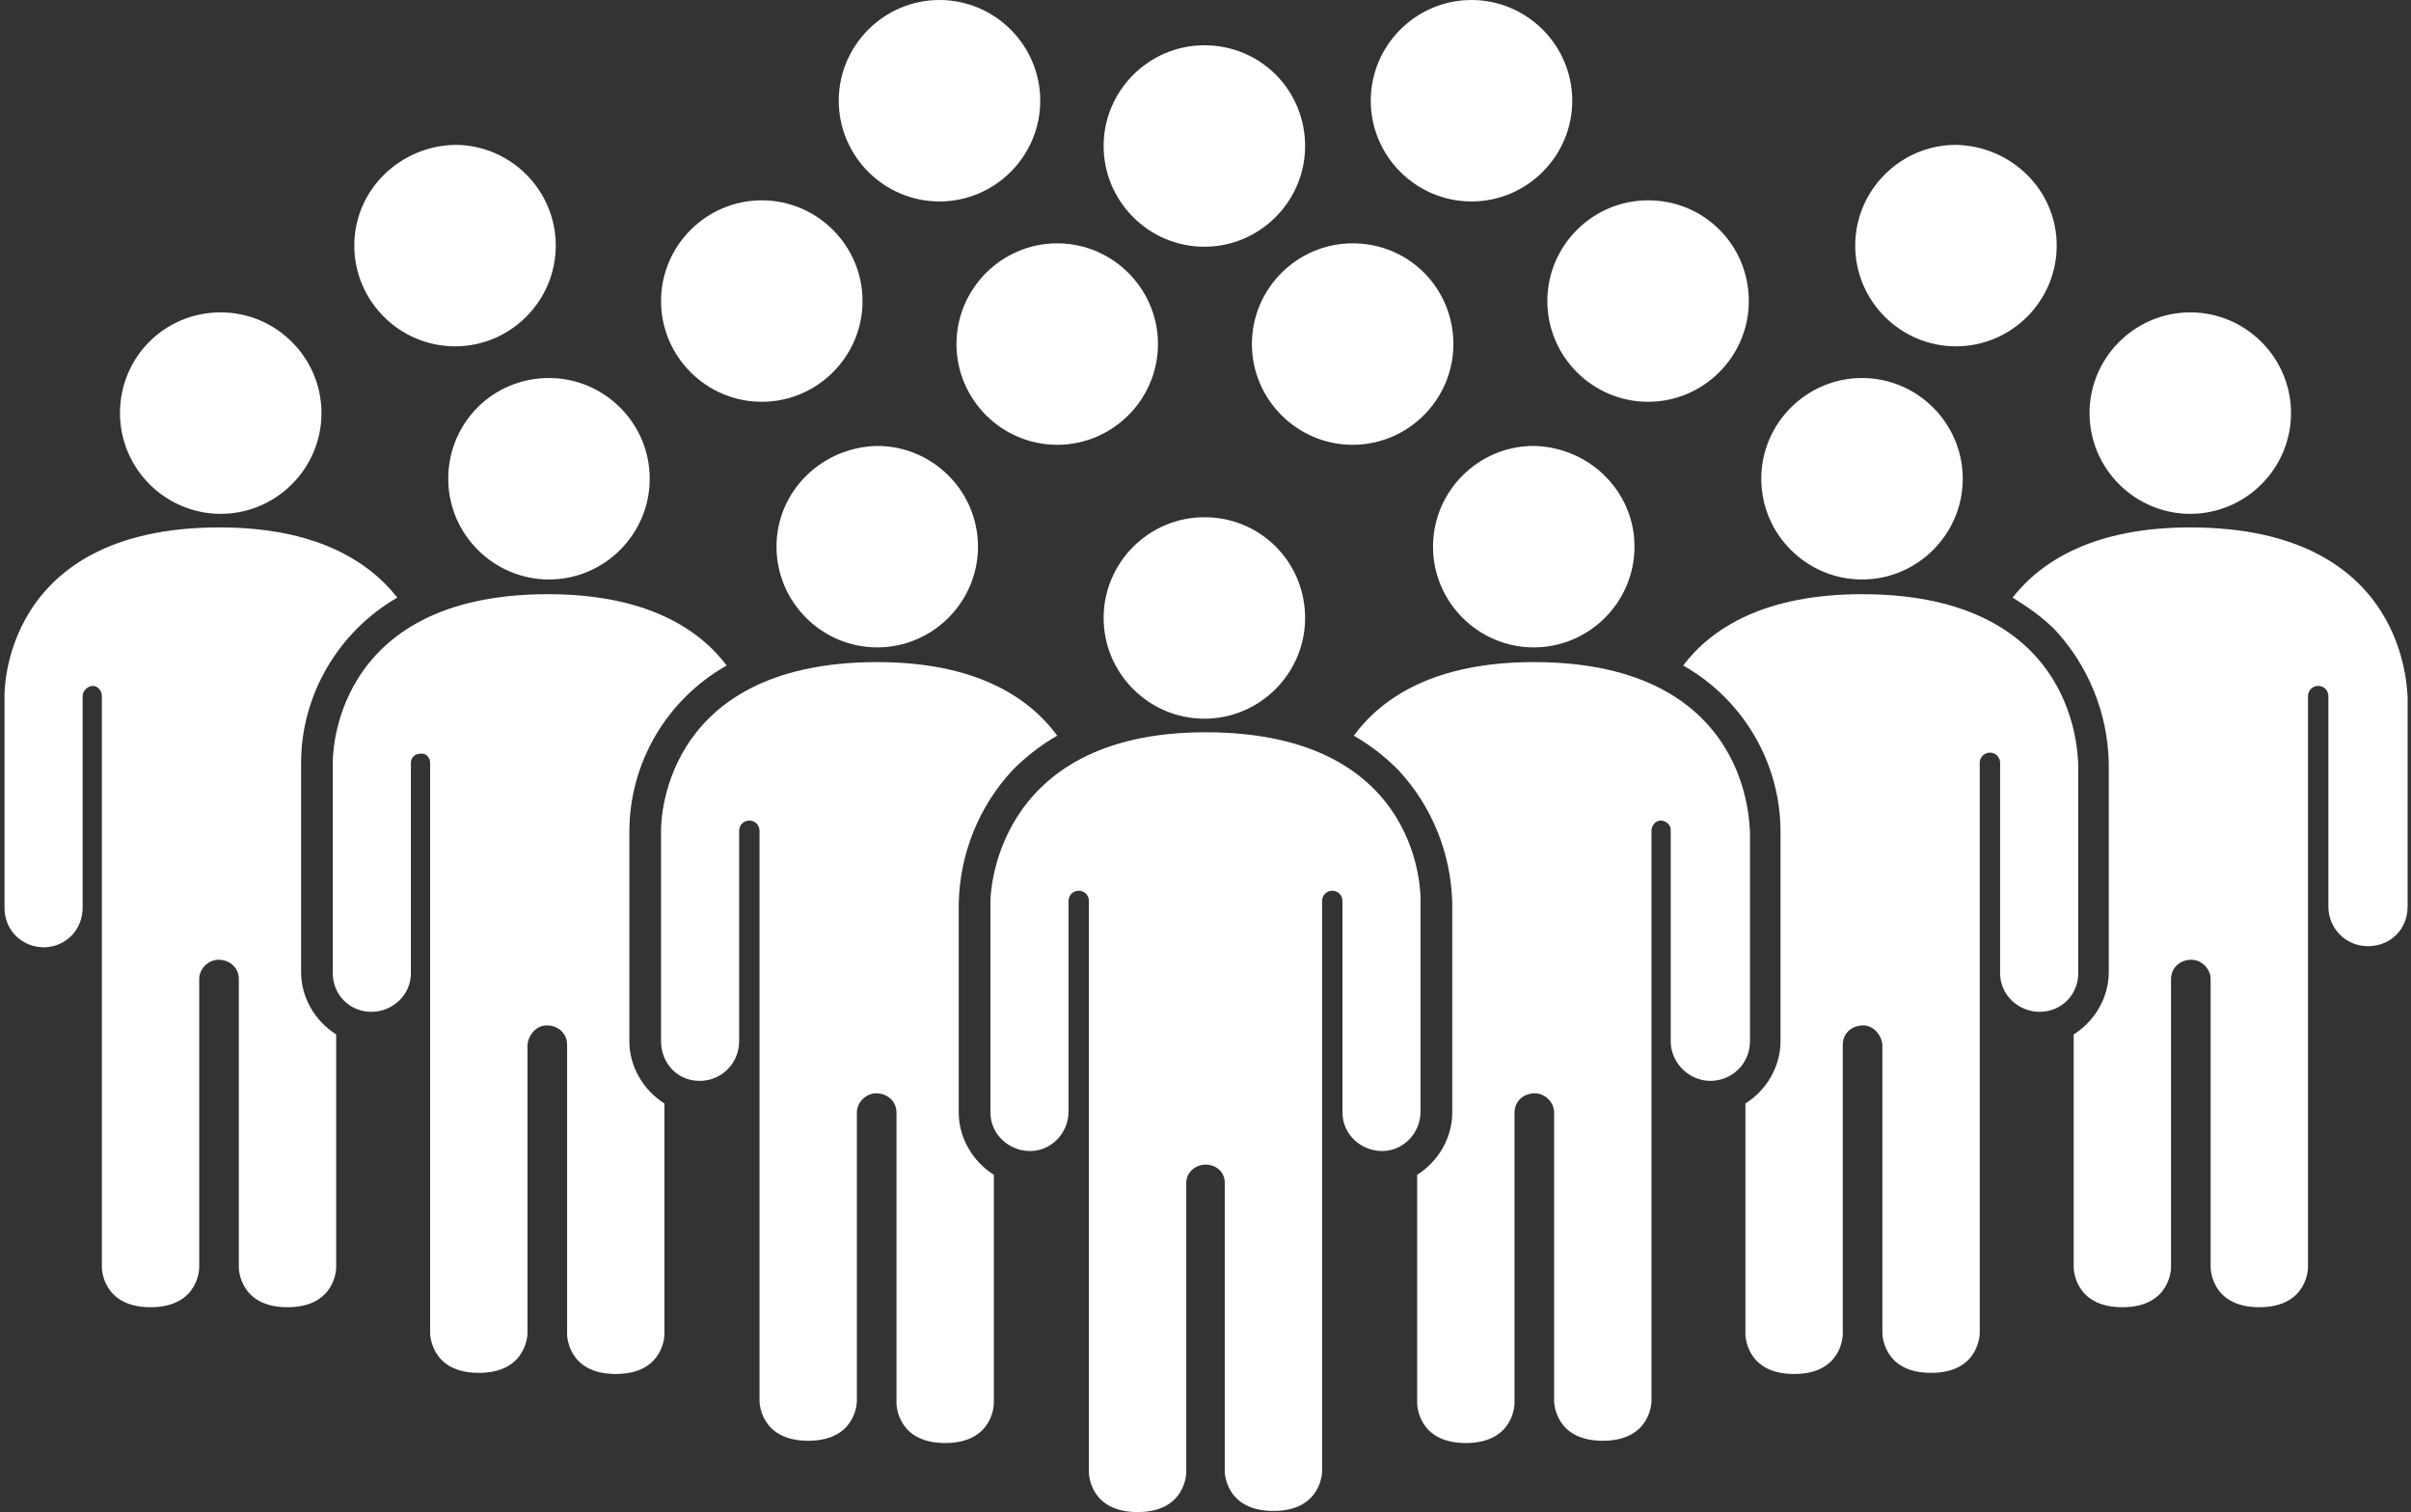 <?xml version="1.0" encoding="UTF-8" standalone="no"?><svg xmlns="http://www.w3.org/2000/svg" xmlns:xlink="http://www.w3.org/1999/xlink" fill="#ffffff" height="133.6" preserveAspectRatio="xMidYMid meet" version="1" viewBox="-0.4 0.0 213.0 133.6" width="213" zoomAndPan="magnify"><rect x="-0.4" y="0.0" width="213.0" height="133.6" fill="#333333" stroke="none"/><g><g id="change1_1"><path d="M202,36.5c0,4.9-4,8.9-8.9,8.9s-8.9-4-8.9-8.9c0-4.9,4-8.9,8.9-8.9C198,27.6,202,31.6,202,36.5 C202,36.5,202,36.5,202,36.5z"/><path d="M193.1,46.6c-8.4,0-13.1,2.9-15.7,6.2c1.3,0.8,2.6,1.7,3.7,2.8c3,3.2,4.7,7.4,4.8,11.8v18.5c0,2.2-1.2,4.3-3.1,5.5V112 c0,0,0,3.5,4.3,3.5s4.3-3.5,4.3-3.5V86.5c0-1,0.8-1.7,1.8-1.7c0.9,0,1.7,0.8,1.7,1.7V112c0,0,0,3.5,4.3,3.5s4.3-3.5,4.3-3.5V61.5 c0-0.5,0.4-0.9,0.9-0.9c0.5,0,0.9,0.4,0.9,0.9v18.6c0,1.9,1.5,3.5,3.5,3.5s3.5-1.5,3.5-3.5V61.5C212.2,61.5,212.6,46.6,193.1,46.6 z"/><path d="M173,42.3c0,4.9-4,8.9-8.9,8.9c-4.9,0-8.9-4-8.9-8.9c0-4.9,4-8.9,8.9-8.9C169,33.4,173,37.4,173,42.3 C173,42.3,173,42.3,173,42.3z"/><path d="M164.1,52.5c-8.6,0-13.3,3-15.8,6.3c5.3,3,8.6,8.6,8.6,14.7V92c0,2.2-1.2,4.3-3.1,5.5v20.4c0,0,0,3.5,4.3,3.5 s4.3-3.5,4.3-3.5V92.3c0-1,0.8-1.7,1.8-1.7c0.9,0,1.6,0.8,1.7,1.7v25.5c0,0,0,3.5,4.3,3.5s4.3-3.5,4.3-3.5V67.4 c0-0.5,0.4-0.9,0.9-0.9c0.5,0,0.9,0.4,0.9,0.9c0,0,0,0,0,0v18.6c0,1.9,1.6,3.4,3.5,3.4c1.9,0,3.4-1.5,3.4-3.4V67.4 C183.1,67.4,183.6,52.5,164.1,52.5z"/><path d="M144,48.3c0,4.9-4,8.9-8.9,8.9c-4.9,0-8.9-4-8.9-8.9c0-4.9,4-8.9,8.9-8.9c0,0,0,0,0,0C140,39.5,144,43.4,144,48.3 C144,48.3,144,48.3,144,48.3z"/><path d="M135.1,58.5c-8.7,0-13.4,3.1-15.9,6.5c1.4,0.8,2.7,1.8,3.9,3c3,3.2,4.7,7.4,4.8,11.8v18.5c0,2.2-1.2,4.3-3.1,5.5v20.2 c0,0,0,3.5,4.3,3.5c4.3,0,4.3-3.5,4.3-3.5V98.3c0-1,0.8-1.7,1.8-1.7c0.9,0,1.7,0.8,1.7,1.7v25.5c0,0,0,3.5,4.3,3.5 s4.3-3.5,4.3-3.5V73.4c0-0.5,0.4-0.9,0.8-0.9c0.5,0,0.9,0.4,0.9,0.8c0,0,0,0,0,0.1V92c0,1.9,1.6,3.5,3.5,3.5 c1.9,0,3.5-1.5,3.5-3.5V73.4C154.1,73.4,154.6,58.5,135.1,58.5z"/><path d="M10.2,36.5c0,4.9,4,8.9,8.9,8.9c4.9,0,8.9-4,8.9-8.9s-4-8.9-8.9-8.9c0,0,0,0,0,0C14.1,27.6,10.2,31.6,10.2,36.5 C10.2,36.5,10.2,36.5,10.2,36.5z"/><path d="M19,46.6c8.4,0,13.1,2.9,15.7,6.2c-5.2,3-8.5,8.6-8.5,14.6v18.5c0,2.2,1.2,4.3,3.1,5.5V112c0,0,0,3.5-4.3,3.5 s-4.3-3.5-4.3-3.5V86.5c0-1-0.8-1.7-1.8-1.7c-0.9,0-1.7,0.8-1.7,1.7V112c0,0,0,3.5-4.3,3.5S8.6,112,8.6,112V61.5 c0-0.5-0.4-0.9-0.8-0.9S6.9,61,6.9,61.5c0,0,0,0,0,0.1v18.6c0,1.9-1.4,3.4-3.3,3.5c0,0-0.1,0-0.1,0c-1.9,0-3.4-1.4-3.5-3.3 c0,0,0-0.1,0-0.1V61.5C0,61.5-0.4,46.6,19,46.6z"/><path d="M39.2,42.3c0,4.9,4,8.9,8.9,8.9c4.9,0,8.9-4,8.9-8.9c0-4.9-4-8.9-8.9-8.9C43.1,33.4,39.2,37.4,39.2,42.3 C39.2,42.3,39.2,42.3,39.2,42.3z"/><path d="M48,52.5c8.6,0,13.3,3,15.8,6.3c-5.3,3-8.6,8.6-8.6,14.7V92c0,2.2,1.2,4.3,3.1,5.5v20.4c0,0,0,3.5-4.3,3.5 s-4.3-3.5-4.3-3.5V92.3c0-1-0.8-1.7-1.8-1.7c-0.9,0-1.6,0.8-1.7,1.7v25.5c0,0,0,3.5-4.3,3.5s-4.3-3.5-4.3-3.5V67.4 c0-0.5-0.4-0.9-0.9-0.8c-0.5,0-0.8,0.4-0.8,0.8v18.6c0,1.9-1.6,3.4-3.5,3.4c-1.9,0-3.4-1.5-3.4-3.4V67.4 C29,67.4,28.6,52.5,48,52.5z"/><path d="M68.2,48.3c0,4.9,4,8.9,8.9,8.9c4.9,0,8.9-4,8.9-8.9s-4-8.9-8.9-8.9c0,0,0,0,0,0C72.2,39.5,68.2,43.4,68.2,48.3z"/><path d="M84.1,30.4c0,4.9,4,8.9,8.9,8.9c4.9,0,8.9-4,8.9-8.9s-4-8.9-8.9-8.9l0,0C88.1,21.5,84.1,25.5,84.1,30.4 C84.1,30.4,84.1,30.4,84.1,30.4z"/><path d="M58,26.6c0,4.9,4,8.9,8.9,8.9s8.9-4,8.9-8.9s-4-8.9-8.9-8.9C62,17.7,58,21.7,58,26.6L58,26.6z"/><path d="M73.7,8.9c0,4.9,4,8.9,8.9,8.9c4.9,0,8.9-4,8.9-8.9S87.5,0,82.6,0c0,0,0,0,0,0C77.7,0,73.7,4,73.7,8.9 C73.7,8.9,73.7,8.9,73.7,8.9z"/><path d="M138.5,8.9c0,4.9-4,8.9-8.9,8.9c-4.9,0-8.9-4-8.9-8.9s4-8.9,8.9-8.9c0,0,0,0,0,0C134.5,0,138.5,4,138.5,8.9 C138.5,8.9,138.5,8.9,138.5,8.9z"/><path d="M114.9,12.9c0,4.9-4,8.9-8.9,8.9c-4.9,0-8.9-4-8.9-8.9s4-8.9,8.9-8.9c0,0,0,0,0,0C111,4,114.9,8,114.9,12.9z"/><path d="M30.9,21.7c0,4.9,4,8.9,8.9,8.9c4.9,0,8.9-4,8.9-8.9c0-4.9-4-8.9-8.9-8.9c0,0,0,0,0,0C34.9,12.9,30.9,16.8,30.9,21.7z"/><path d="M128,30.4c0,4.9-4,8.9-8.9,8.9s-8.9-4-8.9-8.9s4-8.9,8.9-8.9c0,0,0,0,0,0C124.1,21.5,128,25.5,128,30.4z"/><path d="M154.1,26.6c0,4.9-4,8.9-8.9,8.9s-8.9-4-8.9-8.9c0-4.9,4-8.9,8.9-8.9c0,0,0,0,0,0C150.2,17.7,154.1,21.7,154.1,26.6 C154.1,26.6,154.1,26.6,154.1,26.6z"/><path d="M181.3,21.7c0,4.9-4,8.9-8.9,8.9c-4.9,0-8.9-4-8.9-8.9c0-4.9,4-8.9,8.9-8.9c0,0,0,0,0,0C177.3,12.9,181.3,16.8,181.3,21.7 z"/><path d="M77.1,58.5c8.7,0,13.4,3.1,15.9,6.5c-1.4,0.8-2.7,1.8-3.9,3c-3,3.2-4.7,7.4-4.8,11.8v18.5c0,2.2,1.2,4.3,3.1,5.5v20.2 c0,0,0,3.5-4.3,3.5s-4.3-3.5-4.3-3.5V98.3c0-1-0.8-1.7-1.8-1.7c-0.9,0-1.7,0.8-1.7,1.7v25.5c0,0,0,3.5-4.3,3.5s-4.3-3.5-4.3-3.5 V73.4c0-0.5-0.4-0.9-0.9-0.9c-0.5,0-0.9,0.4-0.9,0.9V92c0,1.9-1.5,3.5-3.5,3.5S58,93.9,58,92l0,0V73.4 C58,73.4,57.6,58.5,77.1,58.5z"/><path d="M106.1,102.9c-0.9,0-1.7,0.7-1.7,1.6c0,0,0,0.1,0,0.1v25.5c0,0,0,3.5-4.3,3.5s-4.3-3.5-4.3-3.5V79.6 c0-0.5-0.4-0.9-0.9-0.9c-0.5,0-0.9,0.4-0.9,0.9v18.6c0,1.9-1.5,3.5-3.4,3.5c-1.9,0-3.5-1.5-3.5-3.4c0,0,0-0.1,0-0.1V79.6 c0,0,0-14.9,19-14.9c19.5,0,19,14.9,19,14.9v18.6c0,1.9-1.5,3.5-3.4,3.5c-1.9,0-3.5-1.5-3.5-3.4c0,0,0-0.1,0-0.1V79.6 c0-0.5-0.4-0.9-0.9-0.9c-0.5,0-0.9,0.4-0.9,0.9v50.4c0,0,0,3.5-4.3,3.5s-4.3-3.5-4.3-3.5v-25.5 C107.8,103.6,107.1,102.9,106.1,102.9C106.1,102.9,106.1,102.9,106.1,102.9z"/><path d="M114.9,54.6c0,4.9-4,8.9-8.9,8.9c-4.9,0-8.9-4-8.9-8.9c0-4.9,4-8.9,8.9-8.9C111,45.7,114.9,49.7,114.9,54.6 C114.9,54.5,114.9,54.6,114.9,54.6z"/></g></g></svg>